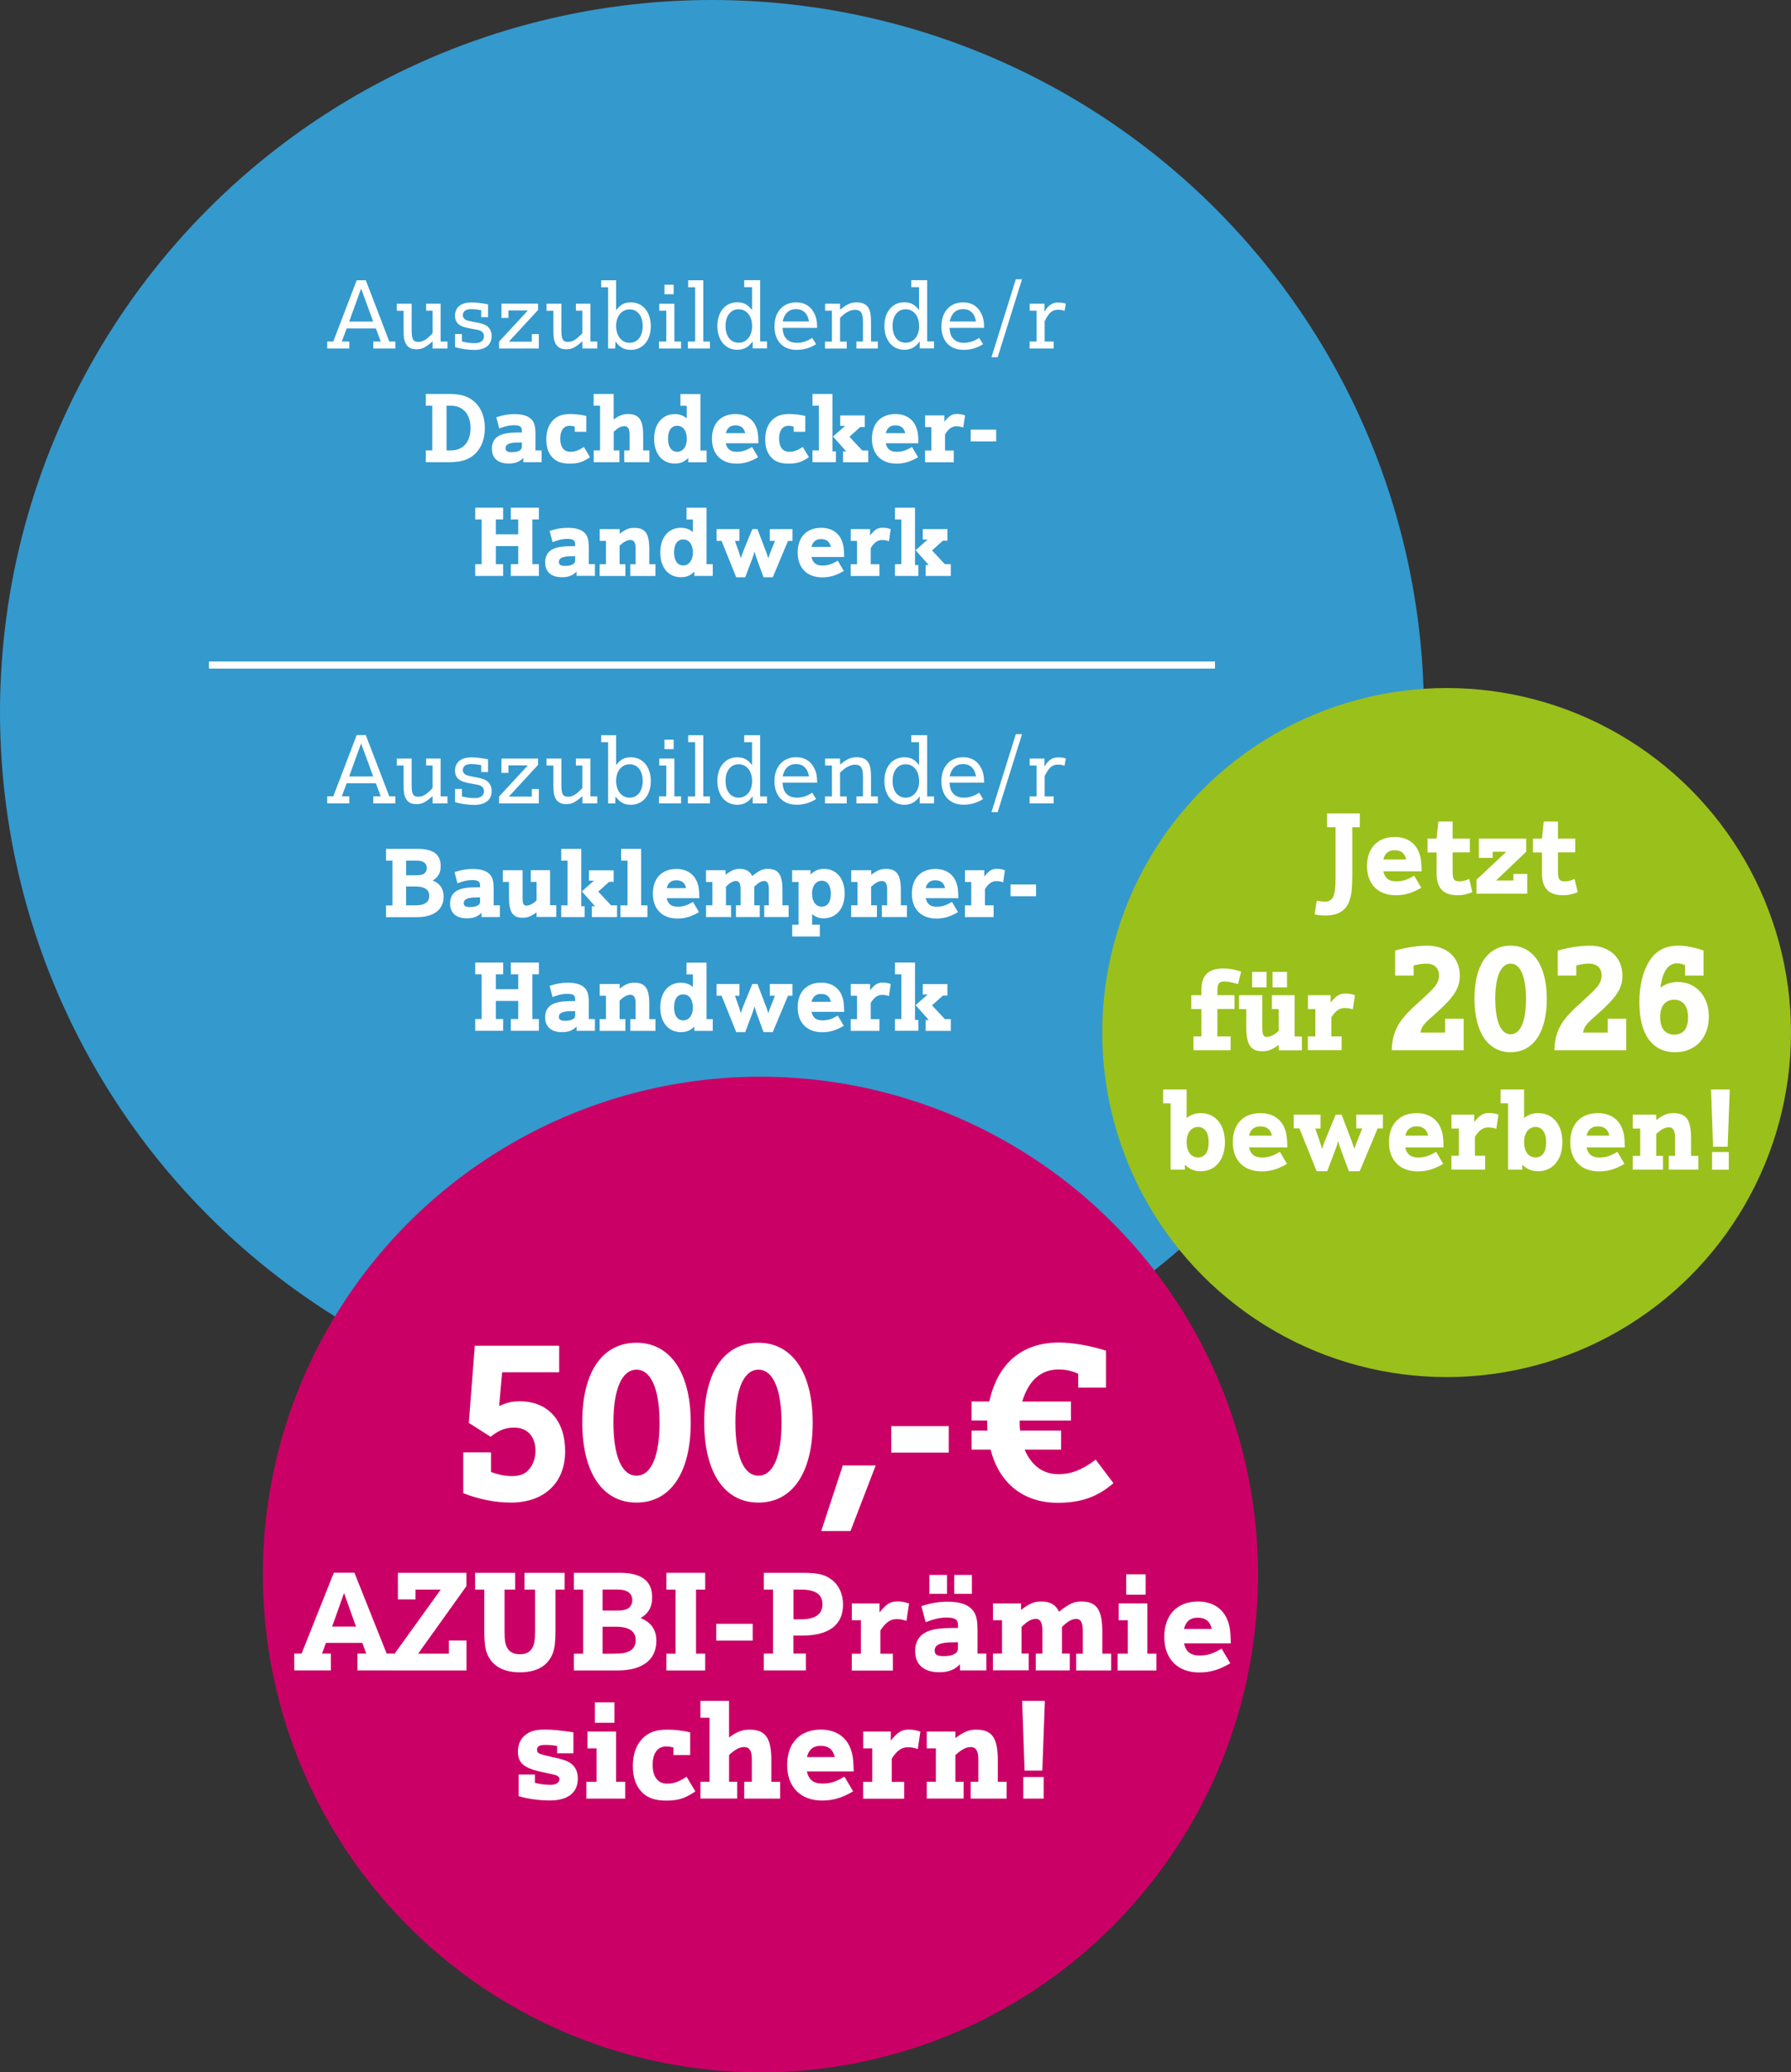 <?xml version="1.0" encoding="UTF-8"?><svg id="Ebene_2" xmlns="http://www.w3.org/2000/svg" viewBox="0 0 251.56 290.95"><rect x="0" y="0" width="251.56" height="290.95" fill="#333333" stroke="none"/><defs><style>.cls-1{fill:none;stroke:#fff;stroke-miterlimit:10;}.cls-2{fill:#9ac01b;}.cls-3{fill:#3499cd;}.cls-4{fill:#fff;}.cls-5{fill:#cb0066;}</style></defs><g id="Ebene_1-2"><circle class="cls-3" cx="100" cy="100" r="100"/><path class="cls-4" d="M48.69,46.11l-.68,1.84h1.05v.98h-3.1v-.98h.85l3.29-8.6h1.28l3.3,8.6h.85v.98h-3.1v-.98h1.05l-.69-1.84h-4.1ZM50.72,40.52l-1.68,4.63h3.38l-1.7-4.63Z"/><path class="cls-4" d="M55.73,43.62v-.98h2.09v3.7c0,1.3.21,1.66.93,1.66.64,0,1.16-.31,2.01-1.21v-3.17h-.91v-.98h2.04v5.31h.96v.98h-2.09v-1.01c-1.04.9-1.48,1.12-2.3,1.12-.71,0-1.21-.28-1.48-.82-.23-.45-.29-.88-.29-1.93v-2.66h-.96Z"/><path class="cls-4" d="M63.92,46.9h.96v1.04c.51.15,1.2.24,1.8.24.84,0,1.3-.36,1.3-.98,0-.29-.12-.52-.35-.68-.2-.15-.36-.19-1.42-.37-1-.17-1.48-.35-1.82-.65-.32-.28-.48-.68-.48-1.18,0-1.17.86-1.86,2.3-1.86.69,0,1.22.07,2.34.27v1.8h-.96v-.98c-.47-.09-.97-.15-1.41-.15-.76,0-1.17.31-1.17.86,0,.28.13.49.4.64.2.11.45.17,1.17.31,1.1.19,1.53.33,1.89.62.37.31.59.79.59,1.34,0,1.24-.89,1.96-2.44,1.96-.89,0-1.9-.15-2.7-.39v-1.82Z"/><path class="cls-4" d="M70.11,47.95l4.03-4.36h-2.73v1.05h-.98v-2.01h5.15v.88l-4.11,4.46h3.23v-1.06h.98v2.02h-5.58v-.97Z"/><path class="cls-4" d="M76.76,43.62v-.98h2.09v3.7c0,1.3.21,1.66.93,1.66.64,0,1.16-.31,2.01-1.21v-3.17h-.9v-.98h2.04v5.31h.96v.98h-2.09v-1.01c-1.04.9-1.48,1.12-2.3,1.12-.71,0-1.21-.28-1.48-.82-.23-.45-.29-.88-.29-1.93v-2.66h-.96Z"/><path class="cls-4" d="M85.41,40.33h-.97v-.98h2.1v4.2c.63-.81,1.17-1.1,2.06-1.1,1.68,0,2.81,1.34,2.81,3.34s-1.13,3.33-2.81,3.33c-.92,0-1.56-.35-2.14-1.17l-.05.98h-1v-8.6ZM86.54,45.75c0,1.42.77,2.38,1.89,2.38s1.84-.92,1.84-2.35-.72-2.34-1.84-2.34-1.89.97-1.89,2.31Z"/><path class="cls-4" d="M93.58,43.62h-.98v-.98h2.12v5.31h.94v.98h-3.1v-.98h1.02v-4.32ZM93.33,39.98h1.29v1.33h-1.29v-1.33Z"/><path class="cls-4" d="M97.65,40.33h-.99v-.98h2.12v8.6h.94v.98h-3.1v-.98h1.02v-7.61Z"/><path class="cls-4" d="M105.71,47.94c-.23.29-.33.4-.48.55-.43.4-1.01.62-1.66.62-1.68,0-2.81-1.34-2.81-3.34s1.13-3.33,2.79-3.33c.9,0,1.49.31,2.08,1.1v-3.22h-1.1v-.98h2.24v8.6h.96v.98h-2.01v-.98ZM101.91,45.77c0,1.44.72,2.35,1.84,2.35s1.89-.97,1.89-2.32c0-1.42-.77-2.38-1.89-2.38s-1.84.92-1.84,2.34Z"/><path class="cls-4" d="M109.91,46.03c.08.71.15,1,.35,1.3.36.53.92.8,1.66.8s1.4-.2,2.16-.69l.55.88c-.85.55-1.74.8-2.74.8-1.93,0-3.11-1.25-3.11-3.3s1.21-3.37,3.06-3.37c1.13,0,2.01.52,2.5,1.49.31.57.43,1.17.44,2.09h-4.86ZM113.63,45.13c-.19-1.13-.83-1.73-1.82-1.73s-1.65.61-1.88,1.73h3.7Z"/><path class="cls-4" d="M116.86,43.62h-.97v-.98h2.1v.85c.98-.8,1.53-1.04,2.35-1.04s1.4.29,1.68.84c.24.45.32.96.32,2v2.66h.96v.98h-3.01v-.98h.92v-2.71c0-1.3-.28-1.74-1.12-1.74-.67,0-1.38.39-2.1,1.13v3.33h.94v.98h-3.05v-.98h.97v-4.32Z"/><path class="cls-4" d="M129.17,47.94c-.23.29-.33.4-.48.55-.43.4-1.01.62-1.66.62-1.68,0-2.81-1.34-2.81-3.34s1.13-3.33,2.79-3.33c.9,0,1.49.31,2.08,1.1v-3.22h-1.1v-.98h2.24v8.6h.96v.98h-2.01v-.98ZM125.37,45.77c0,1.44.72,2.35,1.84,2.35s1.89-.97,1.89-2.32c0-1.42-.77-2.38-1.89-2.38s-1.84.92-1.84,2.34Z"/><path class="cls-4" d="M133.36,46.03c.08.71.15,1,.35,1.3.36.53.92.8,1.66.8s1.4-.2,2.16-.69l.55.88c-.85.55-1.74.8-2.74.8-1.93,0-3.11-1.25-3.11-3.3s1.21-3.37,3.06-3.37c1.13,0,2.01.52,2.5,1.49.31.57.43,1.17.44,2.09h-4.86ZM137.09,45.13c-.19-1.13-.83-1.73-1.82-1.73s-1.65.61-1.88,1.73h3.7Z"/><path class="cls-4" d="M142.69,39.21h.86l-3.42,10.94h-.87l3.42-10.94Z"/><path class="cls-4" d="M145.6,43.62h-.97v-.98h2.08v1.12c.52-.9,1.1-1.29,1.94-1.29.37,0,.76.05,1.06.17l-.19,1.01c-.32-.12-.57-.16-.9-.16-.83,0-1.29.39-1.89,1.61v2.85h1.26v.98h-3.37v-.98h.97v-4.32Z"/><path class="cls-4" d="M60.72,56.96h-.91v-1.65h3.3c1.66,0,2.74.35,3.62,1.18.89.85,1.37,2.1,1.37,3.62s-.48,2.75-1.37,3.61c-.88.83-1.96,1.17-3.62,1.17h-3.3v-1.65h.91v-6.28ZM63.32,63.24c1.72,0,2.77-1.18,2.77-3.13s-1.05-3.15-2.77-3.15h-.6v6.28h.6Z"/><path class="cls-4" d="M73.3,60.45c0-.55-.29-.75-1.13-.75-.6,0-1.2.13-2.05.45l-.41-1.57c.93-.31,1.72-.44,2.59-.44,1.36,0,2.25.39,2.63,1.13.21.41.28.85.28,1.76v2.21h.87v1.65h-2.58v-.6c-.53.55-1.14.79-2.04.79-1.52,0-2.37-.75-2.37-2.08,0-1.22.69-1.94,2.09-2.17.44-.08,1.12-.11,2.12-.11v-.28ZM73.3,62.12c-.72,0-1.12.01-1.41.07-.6.11-.88.33-.88.73s.24.56.88.56c.53,0,.92-.09,1.18-.29.19-.15.23-.25.23-.61v-.45Z"/><path class="cls-4" d="M80.73,60.62v-.73c-.29-.08-.48-.11-.72-.11-.84,0-1.32.67-1.32,1.81s.49,1.84,1.42,1.84c.64,0,1.17-.19,1.9-.68l.86,1.44c-1.02.69-1.68.9-2.85.9-1.09,0-1.82-.25-2.37-.8-.61-.61-.92-1.46-.92-2.59s.31-2.04.93-2.69c.58-.6,1.33-.88,2.39-.88.77,0,1.52.08,2.3.27v2.22h-1.65Z"/><path class="cls-4" d="M84.27,56.96h-.89v-1.65h2.81v3.59c.77-.57,1.3-.77,2.02-.77,1.54,0,2.13.81,2.13,2.98v2.13h.87v1.65h-3.53v-1.65h.75v-2.24c0-.79-.24-1.17-.73-1.17-.45,0-.88.21-1.5.79v2.62h.8v1.65h-3.61v-1.65h.89v-6.28Z"/><path class="cls-4" d="M96.66,64.31c-.57.55-1.12.77-1.88.77-1.76,0-2.9-1.37-2.9-3.47s1.14-3.47,2.89-3.47c.67,0,1.2.19,1.69.6v-1.77h-.89v-1.65h2.81v7.93h.87v1.65h-2.58v-.59ZM93.83,61.61c0,1.13.48,1.82,1.28,1.82s1.36-.71,1.36-1.8c0-1.14-.52-1.85-1.36-1.85s-1.28.69-1.28,1.82Z"/><path class="cls-4" d="M101.94,62.23c.19.83.65,1.2,1.53,1.2.75,0,1.32-.17,2.16-.68l.85,1.44c-1.08.64-1.96.9-3.05.9-2.12,0-3.43-1.33-3.43-3.49s1.26-3.47,3.31-3.47c1.38,0,2.42.65,2.89,1.81.24.6.31,1.08.33,2.29h-4.59ZM104.67,60.82c-.16-.75-.61-1.1-1.38-1.1-.72,0-1.16.36-1.34,1.1h2.73Z"/><path class="cls-4" d="M111.47,60.62v-.73c-.29-.08-.48-.11-.72-.11-.84,0-1.32.67-1.32,1.81s.49,1.84,1.42,1.84c.64,0,1.17-.19,1.9-.68l.87,1.44c-1.02.69-1.68.9-2.85.9-1.09,0-1.82-.25-2.37-.8-.61-.61-.92-1.46-.92-2.59s.31-2.04.93-2.69c.59-.6,1.33-.88,2.4-.88.77,0,1.52.08,2.3.27v2.22h-1.65Z"/><path class="cls-4" d="M115.01,56.96h-.89v-1.65h2.81v8.06h.48v1.52h-3.29v-1.65h.89v-6.28ZM117,61.29l1.7-1.5h-.69v-1.46h3.46v1.62h-.64l-1.52,1.37,1.8,1.93h.84v1.65h-3.54v-1.52h.45l-1.86-2.09Z"/><path class="cls-4" d="M124.41,62.23c.19.83.65,1.2,1.53,1.2.75,0,1.32-.17,2.16-.68l.85,1.44c-1.08.64-1.96.9-3.05.9-2.12,0-3.43-1.33-3.43-3.49s1.26-3.47,3.31-3.47c1.38,0,2.42.65,2.89,1.81.24.6.31,1.08.33,2.29h-4.59ZM127.14,60.82c-.16-.75-.61-1.1-1.38-1.1-.72,0-1.16.36-1.34,1.1h2.73Z"/><path class="cls-4" d="M130.83,59.97h-.89v-1.65h2.71v.88c.69-.85,1.08-1.08,1.78-1.08.4,0,.75.07,1.12.2l-.25,1.7c-.33-.12-.61-.17-.96-.17-.62,0-1.09.32-1.6,1.12v2.28h1.22v1.65h-4.03v-1.65h.89v-3.27Z"/><path class="cls-4" d="M136.34,60.32h3.58v1.65h-3.58v-1.65Z"/><path class="cls-4" d="M67.65,72.93h-.9v-1.65h3.92v1.65h-1.02v2.09h3.14v-2.09h-1.04v-1.65h3.94v1.65h-.91v6.28h.91v1.65h-3.94v-1.65h1.04v-2.54h-3.14v2.54h1.02v1.65h-3.92v-1.65h.9v-6.28Z"/><path class="cls-4" d="M80.79,76.41c0-.55-.29-.75-1.13-.75-.6,0-1.2.13-2.05.45l-.41-1.57c.93-.31,1.72-.44,2.59-.44,1.36,0,2.25.39,2.63,1.13.21.41.28.85.28,1.76v2.21h.86v1.65h-2.58v-.6c-.53.55-1.14.79-2.04.79-1.52,0-2.37-.75-2.37-2.08,0-1.22.69-1.94,2.09-2.17.44-.08,1.12-.11,2.12-.11v-.28ZM80.79,78.09c-.72,0-1.12.01-1.41.07-.6.11-.88.33-.88.73s.24.56.88.56c.53,0,.92-.09,1.18-.29.19-.15.23-.25.23-.61v-.45Z"/><path class="cls-4" d="M85.12,75.94h-.89v-1.65h2.81v.64c.87-.64,1.32-.82,2.06-.82,1.53,0,2.1.81,2.1,2.98v2.13h.86v1.65h-3.53v-1.65h.75v-2.24c0-.79-.24-1.17-.73-1.17-.46,0-.96.27-1.52.8v2.61h.81v1.65h-3.62v-1.65h.89v-3.27Z"/><path class="cls-4" d="M97.52,80.27c-.57.55-1.12.77-1.88.77-1.76,0-2.9-1.37-2.9-3.47s1.14-3.47,2.89-3.47c.67,0,1.2.19,1.69.6v-1.77h-.89v-1.65h2.81v7.93h.87v1.65h-2.58v-.59ZM94.68,77.57c0,1.13.48,1.82,1.28,1.82s1.36-.71,1.36-1.8c0-1.14-.52-1.85-1.36-1.85s-1.28.69-1.28,1.82Z"/><path class="cls-4" d="M100.65,75.94v-1.65h3.21v1.65h-.63l.51,1.44c.15.44.19.56.31,1.01.17-.52.24-.73.41-1.16l1.21-2.94h.72l1.21,3.17c.12.35.17.49.32.93.17-.56.23-.72.31-.89l.62-1.56h-.72v-1.65h3.18v1.65h-.63l-2.14,5.11h-1.29l-.98-2.66c-.13-.39-.2-.57-.29-.97-.09.37-.16.57-.29.93l-1.02,2.7h-1.26l-2.06-5.11h-.68Z"/><path class="cls-4" d="M113.98,78.2c.19.83.65,1.2,1.53,1.2.75,0,1.32-.17,2.16-.68l.85,1.44c-1.08.64-1.96.9-3.05.9-2.12,0-3.43-1.33-3.43-3.49s1.26-3.47,3.31-3.47c1.38,0,2.42.65,2.89,1.81.24.6.31,1.08.33,2.29h-4.59ZM116.7,76.79c-.16-.75-.61-1.1-1.38-1.1-.72,0-1.16.36-1.34,1.1h2.73Z"/><path class="cls-4" d="M120.39,75.94h-.89v-1.65h2.71v.88c.69-.85,1.08-1.08,1.78-1.08.4,0,.75.07,1.12.2l-.25,1.7c-.33-.12-.61-.17-.96-.17-.63,0-1.09.32-1.6,1.12v2.28h1.22v1.65h-4.03v-1.65h.89v-3.27Z"/><path class="cls-4" d="M126.6,72.93h-.89v-1.65h2.81v8.06h.48v1.52h-3.29v-1.65h.89v-6.28ZM128.6,77.25l1.7-1.5h-.69v-1.46h3.46v1.62h-.64l-1.52,1.37,1.8,1.93h.84v1.65h-3.54v-1.52h.45l-1.86-2.09Z"/><path class="cls-4" d="M48.69,109.97l-.68,1.84h1.05v.98h-3.1v-.98h.85l3.29-8.6h1.28l3.3,8.6h.85v.98h-3.1v-.98h1.05l-.69-1.84h-4.1ZM50.72,104.38l-1.68,4.63h3.38l-1.7-4.63Z"/><path class="cls-4" d="M55.73,107.48v-.98h2.09v3.7c0,1.3.21,1.66.93,1.66.64,0,1.16-.31,2.01-1.21v-3.17h-.91v-.98h2.04v5.31h.96v.98h-2.09v-1.01c-1.04.9-1.48,1.12-2.3,1.12-.71,0-1.21-.28-1.48-.83-.23-.45-.29-.88-.29-1.93v-2.66h-.96Z"/><path class="cls-4" d="M63.92,110.77h.96v1.04c.51.15,1.2.24,1.8.24.84,0,1.3-.36,1.3-.98,0-.29-.12-.52-.35-.68-.2-.15-.36-.19-1.42-.37-1-.17-1.48-.35-1.82-.65-.32-.28-.48-.68-.48-1.18,0-1.17.86-1.86,2.3-1.86.69,0,1.22.07,2.34.27v1.8h-.96v-.98c-.47-.09-.97-.15-1.41-.15-.76,0-1.17.31-1.17.86,0,.28.13.49.4.64.2.11.45.17,1.17.31,1.1.19,1.53.33,1.89.63.37.31.59.78.59,1.34,0,1.24-.89,1.96-2.44,1.96-.89,0-1.9-.15-2.7-.39v-1.82Z"/><path class="cls-4" d="M70.11,111.82l4.03-4.36h-2.73v1.05h-.98v-2.01h5.15v.88l-4.11,4.46h3.23v-1.06h.98v2.02h-5.58v-.97Z"/><path class="cls-4" d="M76.76,107.48v-.98h2.09v3.7c0,1.3.21,1.66.93,1.66.64,0,1.16-.31,2.01-1.21v-3.17h-.9v-.98h2.04v5.31h.96v.98h-2.09v-1.01c-1.04.9-1.48,1.12-2.3,1.12-.71,0-1.21-.28-1.48-.83-.23-.45-.29-.88-.29-1.93v-2.66h-.96Z"/><path class="cls-4" d="M85.41,104.2h-.97v-.98h2.1v4.2c.63-.81,1.17-1.1,2.06-1.1,1.68,0,2.81,1.34,2.81,3.34s-1.13,3.33-2.81,3.33c-.92,0-1.56-.35-2.14-1.17l-.05.98h-1v-8.6ZM86.54,109.61c0,1.42.77,2.38,1.89,2.38s1.84-.92,1.84-2.35-.72-2.34-1.84-2.34-1.89.97-1.89,2.31Z"/><path class="cls-4" d="M93.58,107.48h-.98v-.98h2.12v5.31h.94v.98h-3.1v-.98h1.02v-4.32ZM93.33,103.85h1.29v1.33h-1.29v-1.33Z"/><path class="cls-4" d="M97.65,104.2h-.99v-.98h2.12v8.6h.94v.98h-3.1v-.98h1.02v-7.61Z"/><path class="cls-4" d="M105.71,111.81c-.23.29-.33.4-.48.55-.43.4-1.01.63-1.66.63-1.68,0-2.81-1.34-2.81-3.34s1.13-3.33,2.79-3.33c.9,0,1.49.31,2.08,1.1v-3.22h-1.1v-.98h2.24v8.6h.96v.98h-2.01v-.98ZM101.91,109.64c0,1.44.72,2.35,1.84,2.35s1.89-.97,1.89-2.31c0-1.42-.77-2.38-1.89-2.38s-1.84.92-1.84,2.34Z"/><path class="cls-4" d="M109.91,109.89c.08.71.15,1,.35,1.3.36.53.92.8,1.66.8s1.4-.2,2.16-.69l.55.88c-.85.55-1.74.8-2.74.8-1.93,0-3.11-1.25-3.11-3.3s1.21-3.37,3.06-3.37c1.13,0,2.01.52,2.5,1.49.31.57.43,1.17.44,2.09h-4.86ZM113.63,109c-.19-1.13-.83-1.73-1.82-1.73s-1.65.61-1.88,1.73h3.7Z"/><path class="cls-4" d="M116.86,107.48h-.97v-.98h2.1v.85c.98-.8,1.53-1.04,2.35-1.04s1.4.29,1.68.84c.24.45.32.96.32,2v2.66h.96v.98h-3.01v-.98h.92v-2.71c0-1.3-.28-1.74-1.12-1.74-.67,0-1.38.39-2.1,1.13v3.33h.94v.98h-3.05v-.98h.97v-4.32Z"/><path class="cls-4" d="M129.17,111.81c-.23.29-.33.4-.48.55-.43.4-1.01.63-1.66.63-1.68,0-2.81-1.34-2.81-3.34s1.13-3.33,2.79-3.33c.9,0,1.49.31,2.08,1.1v-3.22h-1.1v-.98h2.24v8.6h.96v.98h-2.01v-.98ZM125.37,109.64c0,1.44.72,2.35,1.84,2.35s1.89-.97,1.89-2.31c0-1.42-.77-2.38-1.89-2.38s-1.84.92-1.84,2.34Z"/><path class="cls-4" d="M133.36,109.89c.08.71.15,1,.35,1.3.36.53.92.8,1.66.8s1.4-.2,2.16-.69l.55.88c-.85.55-1.74.8-2.74.8-1.93,0-3.11-1.25-3.11-3.3s1.21-3.37,3.06-3.37c1.13,0,2.01.52,2.5,1.49.31.57.43,1.17.44,2.09h-4.86ZM137.09,109c-.19-1.13-.83-1.73-1.82-1.73s-1.65.61-1.88,1.73h3.7Z"/><path class="cls-4" d="M142.69,103.08h.86l-3.42,10.94h-.87l3.42-10.94Z"/><path class="cls-4" d="M145.6,107.48h-.97v-.98h2.08v1.12c.52-.9,1.1-1.29,1.94-1.29.37,0,.76.05,1.06.17l-.19,1.01c-.32-.12-.57-.16-.9-.16-.83,0-1.29.39-1.89,1.61v2.85h1.26v.98h-3.37v-.98h.97v-4.32Z"/><path class="cls-4" d="M55.12,120.83h-.9v-1.65h4.5c2.13,0,3.18.8,3.18,2.4,0,.96-.35,1.57-1.13,2.05,1.02.4,1.54,1.14,1.54,2.24,0,1.85-1.37,2.9-3.81,2.9h-4.28v-1.65h.9v-6.28ZM58.28,122.89c.63,0,.96-.05,1.18-.17.32-.17.49-.48.49-.85,0-.67-.51-1.04-1.42-1.04h-1.49v2.06h1.24ZM58.06,127.11c.85,0,1.2-.05,1.56-.23.44-.21.67-.59.67-1.09,0-.88-.65-1.33-1.93-1.33h-1.32v2.65h1.02Z"/><path class="cls-4" d="M67.43,124.31c0-.55-.29-.75-1.13-.75-.6,0-1.2.13-2.05.45l-.41-1.57c.93-.31,1.72-.44,2.59-.44,1.36,0,2.25.39,2.63,1.13.21.41.28.85.28,1.76v2.21h.87v1.65h-2.58v-.6c-.53.55-1.14.78-2.04.78-1.52,0-2.37-.75-2.37-2.08,0-1.22.69-1.94,2.09-2.17.44-.08,1.12-.11,2.12-.11v-.28ZM67.43,125.99c-.72,0-1.12.01-1.41.07-.6.11-.88.33-.88.73s.24.56.88.56c.53,0,.92-.09,1.18-.29.19-.15.23-.25.23-.61v-.45Z"/><path class="cls-4" d="M70.62,123.83v-1.65h2.78v3.88c0,.8.13,1.09.52,1.09.43,0,.92-.24,1.44-.72v-2.61h-.81v-1.65h2.71v4.92h.87v1.65h-2.77v-.64c-.84.59-1.28.75-1.97.75-1.38,0-1.9-.79-1.9-2.9v-2.13h-.86Z"/><path class="cls-4" d="M79.72,120.83h-.89v-1.65h2.81v8.06h.48v1.52h-3.29v-1.65h.89v-6.28ZM81.72,125.15l1.7-1.5h-.69v-1.46h3.46v1.62h-.64l-1.52,1.37,1.8,1.93h.84v1.65h-3.54v-1.52h.45l-1.86-2.09Z"/><path class="cls-4" d="M88.13,120.83h-.89v-1.65h2.81v7.93h.89v1.65h-3.8v-1.65h1v-6.28Z"/><path class="cls-4" d="M93.64,126.1c.19.82.65,1.2,1.53,1.2.75,0,1.32-.17,2.16-.68l.85,1.44c-1.08.64-1.96.9-3.05.9-2.12,0-3.43-1.33-3.43-3.49s1.26-3.47,3.31-3.47c1.38,0,2.42.65,2.89,1.81.24.6.31,1.08.33,2.29h-4.59ZM96.37,124.69c-.16-.75-.61-1.1-1.38-1.1-.72,0-1.16.36-1.34,1.1h2.73Z"/><path class="cls-4" d="M100.05,123.83h-.89v-1.65h2.75v.64c.84-.64,1.28-.83,1.97-.83.89,0,1.44.31,1.76,1,1.08-.83,1.46-1,2.22-1,1.48,0,2.04.81,2.04,2.98v2.13h.87v1.65h-3.43v-1.65h.65v-2.24c0-.8-.2-1.17-.64-1.17s-.85.24-1.41.8v2.61h.77v1.65h-3.34v-1.65h.65v-2.24c0-.8-.2-1.17-.64-1.17s-.89.27-1.41.8v2.61h.71v1.65h-3.51v-1.65h.89v-3.27Z"/><path class="cls-4" d="M112.15,123.83h-.89v-1.65h2.59v.6c.56-.55,1.13-.79,1.89-.79,1.76,0,2.9,1.37,2.9,3.47s-1.18,3.47-2.95,3.47c-.65,0-1.16-.19-1.62-.6v1.5h1.08v1.65h-3.88v-1.65h.89v-6.01ZM114.06,125.44c0,1.14.52,1.85,1.36,1.85s1.28-.69,1.28-1.82-.48-1.82-1.28-1.82-1.36.71-1.36,1.8Z"/><path class="cls-4" d="M120.45,123.83h-.89v-1.65h2.81v.64c.87-.64,1.32-.83,2.06-.83,1.53,0,2.1.81,2.1,2.98v2.13h.86v1.65h-3.53v-1.65h.75v-2.24c0-.79-.24-1.17-.73-1.17-.46,0-.96.27-1.52.8v2.61h.81v1.65h-3.62v-1.65h.89v-3.27Z"/><path class="cls-4" d="M130.02,126.1c.19.82.65,1.2,1.53,1.2.75,0,1.32-.17,2.16-.68l.85,1.44c-1.08.64-1.96.9-3.05.9-2.12,0-3.43-1.33-3.43-3.49s1.26-3.47,3.31-3.47c1.38,0,2.42.65,2.89,1.81.24.6.31,1.08.33,2.29h-4.59ZM132.74,124.69c-.16-.75-.61-1.1-1.38-1.1-.72,0-1.16.36-1.34,1.1h2.73Z"/><path class="cls-4" d="M136.43,123.83h-.89v-1.65h2.71v.88c.69-.85,1.08-1.08,1.78-1.08.4,0,.75.07,1.12.2l-.25,1.7c-.33-.12-.61-.17-.96-.17-.62,0-1.09.32-1.6,1.12v2.28h1.22v1.65h-4.03v-1.65h.89v-3.27Z"/><path class="cls-4" d="M141.94,124.18h3.58v1.65h-3.58v-1.65Z"/><path class="cls-4" d="M67.65,136.79h-.9v-1.65h3.92v1.65h-1.02v2.09h3.14v-2.09h-1.04v-1.65h3.94v1.65h-.91v6.28h.91v1.65h-3.94v-1.65h1.04v-2.54h-3.14v2.54h1.02v1.65h-3.92v-1.65h.9v-6.28Z"/><path class="cls-4" d="M80.79,140.28c0-.55-.29-.75-1.13-.75-.6,0-1.2.13-2.05.45l-.41-1.57c.93-.31,1.72-.44,2.59-.44,1.36,0,2.25.39,2.63,1.13.21.41.28.85.28,1.76v2.21h.86v1.65h-2.58v-.6c-.53.55-1.14.79-2.04.79-1.52,0-2.37-.75-2.37-2.08,0-1.22.69-1.94,2.09-2.17.44-.08,1.12-.11,2.12-.11v-.28ZM80.79,141.96c-.72,0-1.12.01-1.41.07-.6.11-.88.33-.88.73s.24.56.88.56c.53,0,.92-.09,1.18-.29.19-.15.23-.25.23-.61v-.45Z"/><path class="cls-4" d="M85.12,139.8h-.89v-1.65h2.81v.64c.87-.64,1.32-.82,2.06-.82,1.53,0,2.1.81,2.1,2.98v2.13h.86v1.65h-3.53v-1.65h.75v-2.24c0-.79-.24-1.17-.73-1.17-.46,0-.96.27-1.52.8v2.61h.81v1.65h-3.62v-1.65h.89v-3.27Z"/><path class="cls-4" d="M97.52,144.14c-.57.55-1.12.77-1.88.77-1.76,0-2.9-1.37-2.9-3.47s1.14-3.47,2.89-3.47c.67,0,1.2.19,1.69.6v-1.77h-.89v-1.65h2.81v7.93h.87v1.65h-2.58v-.59ZM94.68,141.44c0,1.13.48,1.82,1.28,1.82s1.36-.71,1.36-1.8c0-1.14-.52-1.85-1.36-1.85s-1.28.69-1.28,1.82Z"/><path class="cls-4" d="M100.65,139.8v-1.65h3.21v1.65h-.63l.51,1.44c.15.44.19.56.31,1.01.17-.52.24-.73.41-1.16l1.21-2.94h.72l1.21,3.17c.12.35.17.49.32.93.17-.56.23-.72.31-.89l.62-1.56h-.72v-1.65h3.18v1.65h-.63l-2.14,5.11h-1.29l-.98-2.66c-.13-.39-.2-.57-.29-.97-.09.37-.16.57-.29.93l-1.02,2.7h-1.26l-2.06-5.11h-.68Z"/><path class="cls-4" d="M113.98,142.06c.19.83.65,1.2,1.53,1.2.75,0,1.32-.17,2.16-.68l.85,1.44c-1.08.64-1.96.9-3.05.9-2.12,0-3.43-1.33-3.43-3.49s1.26-3.47,3.31-3.47c1.38,0,2.42.65,2.89,1.81.24.6.31,1.08.33,2.29h-4.59ZM116.7,140.65c-.16-.75-.61-1.1-1.38-1.1-.72,0-1.16.36-1.34,1.1h2.73Z"/><path class="cls-4" d="M120.39,139.8h-.89v-1.65h2.71v.88c.69-.85,1.08-1.08,1.78-1.08.4,0,.75.07,1.12.2l-.25,1.7c-.33-.12-.61-.17-.96-.17-.63,0-1.09.32-1.6,1.12v2.28h1.22v1.65h-4.03v-1.65h.89v-3.27Z"/><path class="cls-4" d="M126.6,136.79h-.89v-1.65h2.81v8.06h.48v1.52h-3.29v-1.65h.89v-6.28ZM128.6,141.12l1.7-1.5h-.69v-1.46h3.46v1.62h-.64l-1.52,1.37,1.8,1.93h.84v1.65h-3.54v-1.52h.45l-1.86-2.09Z"/><line class="cls-1" x1="29.35" y1="93.37" x2="170.65" y2="93.37"/><circle class="cls-2" cx="203.19" cy="144.97" r="48.37"/><path class="cls-4" d="M186.4,114.2h4.6v1.94h-1.06v6.71c0,1.89-.12,2.91-.45,3.74-.52,1.31-1.6,1.94-3.32,1.94-.55,0-1.08-.05-1.52-.16l.3-1.92c.44.09.78.14,1.14.14,1.14,0,1.5-.81,1.5-3.3v-7.15h-1.19v-1.94Z"/><path class="cls-4" d="M194.3,122.33c.22.97.77,1.41,1.8,1.41.88,0,1.55-.2,2.53-.8l1,1.69c-1.27.75-2.3,1.06-3.58,1.06-2.49,0-4.04-1.56-4.04-4.1s1.49-4.08,3.89-4.08c1.63,0,2.85.77,3.39,2.13.28.7.36,1.27.39,2.69h-5.4ZM197.51,120.67c-.19-.88-.72-1.3-1.63-1.3-.84,0-1.36.42-1.58,1.3h3.21Z"/><path class="cls-4" d="M200.51,117.73h1.27l.25-2.39h2v2.39h2.42v1.94h-2.42v2.6c0,1.19.19,1.47,1,1.47.41,0,.91-.13,1.33-.34l.44,1.85c-.69.3-1.34.44-2.05.44-2.03,0-2.97-.99-2.97-3.1v-2.91h-1.27v-1.94Z"/><path class="cls-4" d="M207.38,123.52l4.19-3.94h-1.91v.86h-1.94v-2.71h6.65v1.85l-4.24,4.04h2.44v-.92h1.94v2.77h-7.13v-1.94Z"/><path class="cls-4" d="M215.31,117.73h1.27l.25-2.39h2v2.39h2.42v1.94h-2.42v2.6c0,1.19.19,1.47,1,1.47.41,0,.91-.13,1.33-.34l.44,1.85c-.69.3-1.34.44-2.05.44-2.03,0-2.97-.99-2.97-3.1v-2.91h-1.27v-1.94Z"/><path class="cls-4" d="M168.74,141.67h-1.42v-1.94h1.42v-.66c0-2.14.95-3.1,3.13-3.1.78,0,1.56.14,2.46.45l-.44,1.74c-.81-.23-1.42-.36-1.88-.36-.83,0-1.02.28-1.02,1.47v.45h2.41v1.94h-2.41v3.85h1.86v1.94h-5.22v-1.94h1.11v-3.85Z"/><path class="cls-4" d="M174.03,141.67v-1.94h3.27v4.57c0,.94.16,1.28.61,1.28.5,0,1.08-.28,1.69-.84v-3.07h-.95v-1.94h3.19v5.79h1.02v1.94h-3.25v-.75c-.99.69-1.5.88-2.32.88-1.63,0-2.24-.92-2.24-3.41v-2.5h-1.02ZM175.87,136.45h2.03v2.17h-2.03v-2.17ZM178.74,136.45h2.03v2.17h-2.03v-2.17Z"/><path class="cls-4" d="M184.76,141.67h-1.05v-1.94h3.19v1.03c.81-1,1.27-1.27,2.1-1.27.47,0,.88.08,1.31.23l-.3,2c-.39-.14-.72-.2-1.13-.2-.74,0-1.28.38-1.88,1.31v2.67h1.44v1.94h-4.74v-1.94h1.05v-3.85Z"/><path class="cls-4" d="M195.96,133.45c1.6-.44,3.24-.68,4.48-.68,2.78,0,4.6,1.66,4.6,4.2,0,1.84-.84,3.1-3.82,5.7-1.26,1.1-1.56,1.48-1.7,2.3h3.46v-1.94h2.6v4.42h-10.1c.1-2.72.94-4.22,3.76-6.7,1.38-1.26,1.82-1.68,2.22-2.16.44-.52.66-1.08.66-1.62,0-1.08-.66-1.68-1.82-1.68-.48,0-1.14.1-1.74.26v1.42h-2.6v-3.52Z"/><path class="cls-4" d="M217.26,140.25c0,4.68-1.9,7.48-5.08,7.48s-5.08-2.8-5.08-7.54,1.92-7.42,5.08-7.42,5.08,2.8,5.08,7.48ZM210.02,140.21c0,3.18.78,5,2.16,5s2.16-1.82,2.16-4.96-.8-4.96-2.16-4.96-2.16,1.82-2.16,4.92Z"/><path class="cls-4" d="M218.8,133.45c1.6-.44,3.24-.68,4.48-.68,2.78,0,4.6,1.66,4.6,4.2,0,1.84-.84,3.1-3.82,5.7-1.26,1.1-1.56,1.48-1.7,2.3h3.46v-1.94h2.6v4.42h-10.1c.1-2.72.94-4.22,3.76-6.7,1.38-1.26,1.82-1.68,2.22-2.16.44-.52.66-1.08.66-1.62,0-1.08-.66-1.68-1.82-1.68-.48,0-1.14.1-1.74.26v1.42h-2.6v-3.52Z"/><path class="cls-4" d="M236.68,135.51c-.42-.18-.74-.26-1.12-.26-1.26,0-2.06,1.16-2.34,3.42.78-.56,1.5-.8,2.46-.8,2.54,0,4.34,2.02,4.34,4.84,0,3.02-1.9,5.02-4.74,5.02-3.2,0-5.02-2.52-5.02-6.96,0-2.38.48-4.38,1.42-5.86.9-1.44,2.24-2.14,4.02-2.14,1.06,0,2.06.18,3.58.68v3.52h-2.6v-1.46ZM233.18,142.78c0,1.6.7,2.48,1.98,2.48s1.94-.86,1.94-2.42-.7-2.48-1.94-2.48-1.98.88-1.98,2.42Z"/><path class="cls-4" d="M164.42,154.9h-1.05v-1.94h3.3v4.02c.58-.48,1.21-.7,1.99-.7,2.05,0,3.39,1.63,3.39,4.08s-1.35,4.08-3.41,4.08c-.89,0-1.56-.28-2.22-.92v.7h-2v-9.32ZM166.67,160.33c0,1.35.61,2.17,1.6,2.17s1.5-.81,1.5-2.14-.56-2.14-1.5-2.14-1.6.83-1.6,2.11Z"/><path class="cls-4" d="M175.44,161.1c.22.97.77,1.41,1.8,1.41.88,0,1.55-.2,2.53-.8l1,1.69c-1.27.75-2.3,1.06-3.58,1.06-2.49,0-4.04-1.56-4.04-4.1s1.49-4.08,3.89-4.08c1.63,0,2.85.77,3.39,2.13.28.7.36,1.27.39,2.69h-5.4ZM178.65,159.44c-.19-.88-.72-1.3-1.63-1.3-.84,0-1.36.42-1.58,1.3h3.21Z"/><path class="cls-4" d="M181.71,158.44v-1.94h3.77v1.94h-.74l.59,1.69c.17.52.22.66.36,1.19.2-.61.28-.86.49-1.36l1.42-3.46h.84l1.42,3.72c.14.41.2.58.38,1.09.2-.66.27-.84.36-1.05l.74-1.83h-.84v-1.94h3.74v1.94h-.74l-2.52,6.01h-1.52l-1.16-3.13c-.16-.45-.23-.67-.34-1.14-.11.44-.19.67-.34,1.09l-1.2,3.17h-1.49l-2.42-6.01h-.8Z"/><path class="cls-4" d="M197.38,161.1c.22.97.77,1.41,1.8,1.41.88,0,1.55-.2,2.53-.8l1,1.69c-1.27.75-2.3,1.06-3.58,1.06-2.49,0-4.04-1.56-4.04-4.1s1.49-4.08,3.89-4.08c1.63,0,2.85.77,3.39,2.13.28.7.36,1.27.39,2.69h-5.4ZM200.59,159.44c-.19-.88-.72-1.3-1.63-1.3-.84,0-1.36.42-1.58,1.3h3.21Z"/><path class="cls-4" d="M204.92,158.44h-1.05v-1.94h3.19v1.03c.81-1,1.27-1.27,2.1-1.27.47,0,.88.08,1.31.23l-.3,2c-.39-.14-.72-.2-1.13-.2-.74,0-1.28.38-1.88,1.31v2.67h1.44v1.94h-4.74v-1.94h1.05v-3.85Z"/><path class="cls-4" d="M211.82,154.9h-1.05v-1.94h3.3v4.02c.58-.48,1.2-.7,1.99-.7,2.05,0,3.39,1.63,3.39,4.08s-1.35,4.08-3.41,4.08c-.89,0-1.56-.28-2.22-.92v.7h-2v-9.32ZM214.07,160.33c0,1.35.61,2.17,1.6,2.17s1.5-.81,1.5-2.14-.56-2.14-1.5-2.14-1.6.83-1.6,2.11Z"/><path class="cls-4" d="M222.84,161.1c.22.97.77,1.41,1.8,1.41.88,0,1.55-.2,2.53-.8l1,1.69c-1.27.75-2.3,1.06-3.58,1.06-2.49,0-4.04-1.56-4.04-4.1s1.49-4.08,3.89-4.08c1.63,0,2.85.77,3.39,2.13.28.7.36,1.27.39,2.69h-5.4ZM226.05,159.44c-.19-.88-.72-1.3-1.63-1.3-.84,0-1.36.42-1.58,1.3h3.21Z"/><path class="cls-4" d="M230.38,158.44h-1.05v-1.94h3.3v.75c1.02-.75,1.55-.97,2.42-.97,1.8,0,2.47.95,2.47,3.5v2.5h1.02v1.94h-4.15v-1.94h.88v-2.63c0-.92-.28-1.38-.86-1.38-.55,0-1.13.31-1.78.94v3.07h.95v1.94h-4.25v-1.94h1.05v-3.85Z"/><path class="cls-4" d="M240.33,152.96h2.63l-.3,8.04h-2.05l-.28-8.04ZM240.47,161.74h2.35v2.49h-2.35v-2.49Z"/><circle class="cls-5" cx="106.81" cy="221.06" r="69.89"/><path class="cls-4" d="M65.07,203.91h3.9v2.76c1.11.39,1.98.57,2.94.57,1.14,0,1.89-.3,2.43-.99.57-.66.87-1.59.87-2.58,0-1.98-1.14-3.24-3-3.24-1.2,0-2.13.36-3.3,1.29l-3.06-1.95.84-10.83h11.85v3.72h-8.01l-.42,4.74c1.08-.48,1.83-.66,2.88-.66,3.96,0,6.39,2.67,6.39,7.02s-2.85,7.2-7.65,7.2c-2.13,0-4.44-.45-6.66-1.32v-5.73Z"/><path class="cls-4" d="M97.02,199.74c0,7.02-2.85,11.22-7.62,11.22s-7.62-4.2-7.62-11.31,2.88-11.13,7.62-11.13,7.62,4.2,7.62,11.22ZM86.16,199.68c0,4.77,1.17,7.5,3.24,7.5s3.24-2.73,3.24-7.44-1.2-7.44-3.24-7.44-3.24,2.73-3.24,7.38Z"/><path class="cls-4" d="M114.15,199.74c0,7.02-2.85,11.22-7.62,11.22s-7.62-4.2-7.62-11.31,2.88-11.13,7.62-11.13,7.62,4.2,7.62,11.22ZM103.29,199.68c0,4.77,1.17,7.5,3.24,7.5s3.24-2.73,3.24-7.44-1.2-7.44-3.24-7.44-3.24,2.73-3.24,7.38Z"/><path class="cls-4" d="M118.38,205.74h4.62l-3.54,9.21h-4.11l3.03-9.21Z"/><path class="cls-4" d="M125.19,200.22h8.07v3.72h-8.07v-3.72Z"/><path class="cls-4" d="M136.47,200.85h2.22c-.03-.33-.03-.51-.03-.87v-.54h-2.19v-2.67h2.49c1.17-5.37,4.59-8.28,9.78-8.28,1.89,0,4.47.45,6.6,1.14v5.19h-3.9v-1.95c-.84-.39-1.77-.6-2.73-.6-2.52,0-4.23,1.53-5.13,4.5h6.84v2.67h-7.2v.63c0,.21.03.48.06.78h5.76v2.67h-5.13c.99,2.28,2.61,3.45,4.74,3.45,1.8,0,3.3-.57,5.25-2.04l2.49,3.3c-2.25,1.95-4.59,2.76-7.83,2.76-4.8,0-8.22-2.73-9.42-7.47h-2.67v-2.67Z"/><path class="cls-4" d="M45.78,230.66l-.55,1.5h1.24v2.36h-5.14v-2.36h1.03l4.53-11.35h2.89l4.53,11.35h1.03v2.36h-5.14v-2.36h1.24l-.55-1.5h-5.1ZM48.33,223.65l-1.68,4.72h3.35l-1.68-4.72Z"/><path class="cls-4" d="M55.29,232.36l6.61-9.18h-3.54v1.37h-2.47v-3.73h9.62v1.87l-6.78,9.48h4.32v-1.85h2.47v4.21h-10.23v-2.17Z"/><path class="cls-4" d="M66.72,220.82h5.64v2.36h-1.49v5.81c0,1.35.09,1.88.4,2.4.32.57.91.86,1.75.86s1.41-.29,1.73-.86c.3-.51.4-1.05.4-2.4v-5.81h-1.48v-2.36h5.64v2.36h-1.29v5.48c0,2.42-.17,3.35-.82,4.3-.8,1.2-2.23,1.83-4.17,1.83s-3.39-.63-4.19-1.83c-.65-.95-.82-1.89-.82-4.3v-5.48h-1.29v-2.36Z"/><path class="cls-4" d="M81.9,223.18h-1.29v-2.36h6.44c3.05,0,4.55,1.14,4.55,3.43,0,1.37-.5,2.25-1.62,2.93,1.47.57,2.21,1.64,2.21,3.2,0,2.65-1.96,4.15-5.45,4.15h-6.13v-2.36h1.29v-8.99ZM86.41,226.13c.89,0,1.37-.08,1.7-.25.46-.25.7-.69.7-1.22,0-.95-.72-1.49-2.04-1.49h-2.13v2.95h1.77ZM86.11,232.17c1.22,0,1.71-.08,2.23-.32.63-.3.95-.84.95-1.56,0-1.26-.93-1.9-2.76-1.9h-1.89v3.79h1.47Z"/><path class="cls-4" d="M94.89,223.18h-1.29v-2.36h5.45v2.36h-1.29v8.99h1.29v2.36h-5.45v-2.36h1.29v-8.99Z"/><path class="cls-4" d="M100.6,227.98h5.12v2.36h-5.12v-2.36Z"/><path class="cls-4" d="M108.58,223.18h-1.29v-2.36h5.37c2.19,0,3.18.23,4.11.93,1.07.8,1.64,2.04,1.64,3.54,0,2.84-1.98,4.34-5.73,4.34h-1.24v2.53h1.75v2.36h-5.9v-2.36h1.29v-8.99ZM112.45,227.35c2.06,0,3.07-.7,3.07-2.13,0-1.35-.97-2.04-2.93-2.04h-1.14v4.17h1.01Z"/><path class="cls-4" d="M120.93,227.48h-1.28v-2.36h3.88v1.26c.99-1.22,1.54-1.54,2.55-1.54.57,0,1.07.1,1.6.29l-.36,2.44c-.48-.17-.88-.25-1.37-.25-.9,0-1.56.46-2.29,1.6v3.26h1.75v2.36h-5.77v-2.36h1.28v-4.68Z"/><path class="cls-4" d="M134.56,228.17c0-.78-.42-1.07-1.62-1.07-.86,0-1.71.19-2.93.65l-.59-2.25c1.33-.44,2.46-.63,3.71-.63,1.94,0,3.22.55,3.77,1.62.3.59.4,1.22.4,2.51v3.16h1.24v2.36h-3.7v-.86c-.76.78-1.64,1.12-2.91,1.12-2.17,0-3.39-1.07-3.39-2.97,0-1.75.99-2.78,2.99-3.1.63-.11,1.6-.15,3.03-.15v-.4ZM130.54,221.12h2.47v2.65h-2.47v-2.65ZM134.56,230.57c-1.03,0-1.6.02-2.02.1-.86.15-1.26.48-1.26,1.05s.34.8,1.26.8c.76,0,1.31-.13,1.69-.42.27-.21.32-.36.32-.88v-.65ZM134.03,221.12h2.48v2.65h-2.48v-2.65Z"/><path class="cls-4" d="M140.75,227.48h-1.28v-2.36h3.94v.91c1.2-.91,1.83-1.18,2.82-1.18,1.28,0,2.06.44,2.51,1.43,1.54-1.18,2.1-1.43,3.18-1.43,2.11,0,2.91,1.16,2.91,4.27v3.05h1.24v2.36h-4.91v-2.36h.93v-3.2c0-1.14-.29-1.68-.91-1.68s-1.22.34-2.02,1.14v3.73h1.1v2.36h-4.78v-2.36h.93v-3.2c0-1.14-.29-1.68-.91-1.68s-1.28.38-2.02,1.14v3.73h1.01v2.36h-5.03v-2.36h1.28v-4.68Z"/><path class="cls-4" d="M158.41,227.48h-1.28v-2.36h4.02v7.05h1.28v2.36h-5.45v-2.36h1.43v-4.68ZM158.18,221.03h2.74v2.86h-2.74v-2.86Z"/><path class="cls-4" d="M166.3,230.72c.27,1.18.93,1.71,2.19,1.71,1.07,0,1.89-.25,3.09-.97l1.22,2.06c-1.54.91-2.8,1.29-4.36,1.29-3.03,0-4.91-1.9-4.91-4.99s1.81-4.97,4.74-4.97c1.98,0,3.47.93,4.13,2.59.34.86.44,1.54.48,3.28h-6.57ZM170.2,228.7c-.23-1.07-.88-1.58-1.98-1.58-1.03,0-1.66.51-1.92,1.58h3.9Z"/><path class="cls-4" d="M72.84,249.14h2.29v1.16c.61.17,1.43.29,2.17.29.8,0,1.28-.3,1.28-.82,0-.19-.13-.36-.4-.5q-.21-.09-1.68-.4c-2.88-.57-3.75-1.28-3.75-2.95,0-.93.3-1.69.91-2.23.69-.61,1.5-.86,2.86-.86,1.14,0,2.09.1,4.02.38v2.95h-2.29v-1.03c-.51-.1-1.12-.15-1.7-.15-.78,0-1.12.21-1.12.69s.21.59,2.13,1.01c1.58.34,2.15.55,2.63.9.65.48.97,1.2.97,2.13,0,1.98-1.39,3.07-3.94,3.07-1.5,0-3.03-.21-4.38-.61v-3.03Z"/><path class="cls-4" d="M83.79,245.47h-1.28v-2.36h4.02v7.05h1.28v2.36h-5.45v-2.36h1.43v-4.68ZM83.56,239.01h2.74v2.86h-2.74v-2.86Z"/><path class="cls-4" d="M94.59,246.4v-1.05c-.42-.11-.69-.15-1.03-.15-1.2,0-1.89.95-1.89,2.59s.7,2.63,2.04,2.63c.91,0,1.68-.27,2.72-.97l1.24,2.06c-1.47.99-2.4,1.29-4.08,1.29-1.56,0-2.61-.36-3.39-1.14-.88-.88-1.31-2.09-1.31-3.71s.44-2.91,1.33-3.85c.84-.86,1.9-1.26,3.43-1.26,1.1,0,2.17.11,3.29.38v3.18h-2.36Z"/><path class="cls-4" d="M99.66,241.16h-1.28v-2.36h4.02v5.14c1.1-.82,1.87-1.1,2.89-1.1,2.21,0,3.05,1.16,3.05,4.27v3.05h1.24v2.36h-5.05v-2.36h1.07v-3.2c0-1.12-.34-1.68-1.05-1.68-.65,0-1.26.3-2.15,1.12v3.75h1.14v2.36h-5.16v-2.36h1.28v-8.99Z"/><path class="cls-4" d="M113.33,248.7c.27,1.18.93,1.71,2.19,1.71,1.07,0,1.89-.25,3.09-.97l1.22,2.06c-1.54.91-2.8,1.29-4.36,1.29-3.03,0-4.91-1.9-4.91-4.99s1.81-4.97,4.74-4.97c1.98,0,3.47.93,4.13,2.59.34.86.44,1.54.48,3.28h-6.57ZM117.24,246.69c-.23-1.07-.88-1.58-1.98-1.58-1.03,0-1.66.51-1.92,1.58h3.9Z"/><path class="cls-4" d="M122.52,245.47h-1.28v-2.36h3.88v1.26c.99-1.22,1.54-1.54,2.55-1.54.57,0,1.07.1,1.6.29l-.36,2.44c-.48-.17-.88-.25-1.37-.25-.9,0-1.56.46-2.29,1.6v3.26h1.75v2.36h-5.77v-2.36h1.28v-4.68Z"/><path class="cls-4" d="M131.45,245.47h-1.28v-2.36h4.02v.91c1.24-.91,1.88-1.18,2.95-1.18,2.19,0,3.01,1.16,3.01,4.27v3.05h1.24v2.36h-5.05v-2.36h1.07v-3.2c0-1.12-.34-1.68-1.05-1.68-.67,0-1.37.38-2.17,1.14v3.73h1.16v2.36h-5.18v-2.36h1.28v-4.68Z"/><path class="cls-4" d="M143.56,238.8h3.2l-.36,9.79h-2.49l-.34-9.79ZM143.73,249.49h2.86v3.03h-2.86v-3.03Z"/></g></svg>